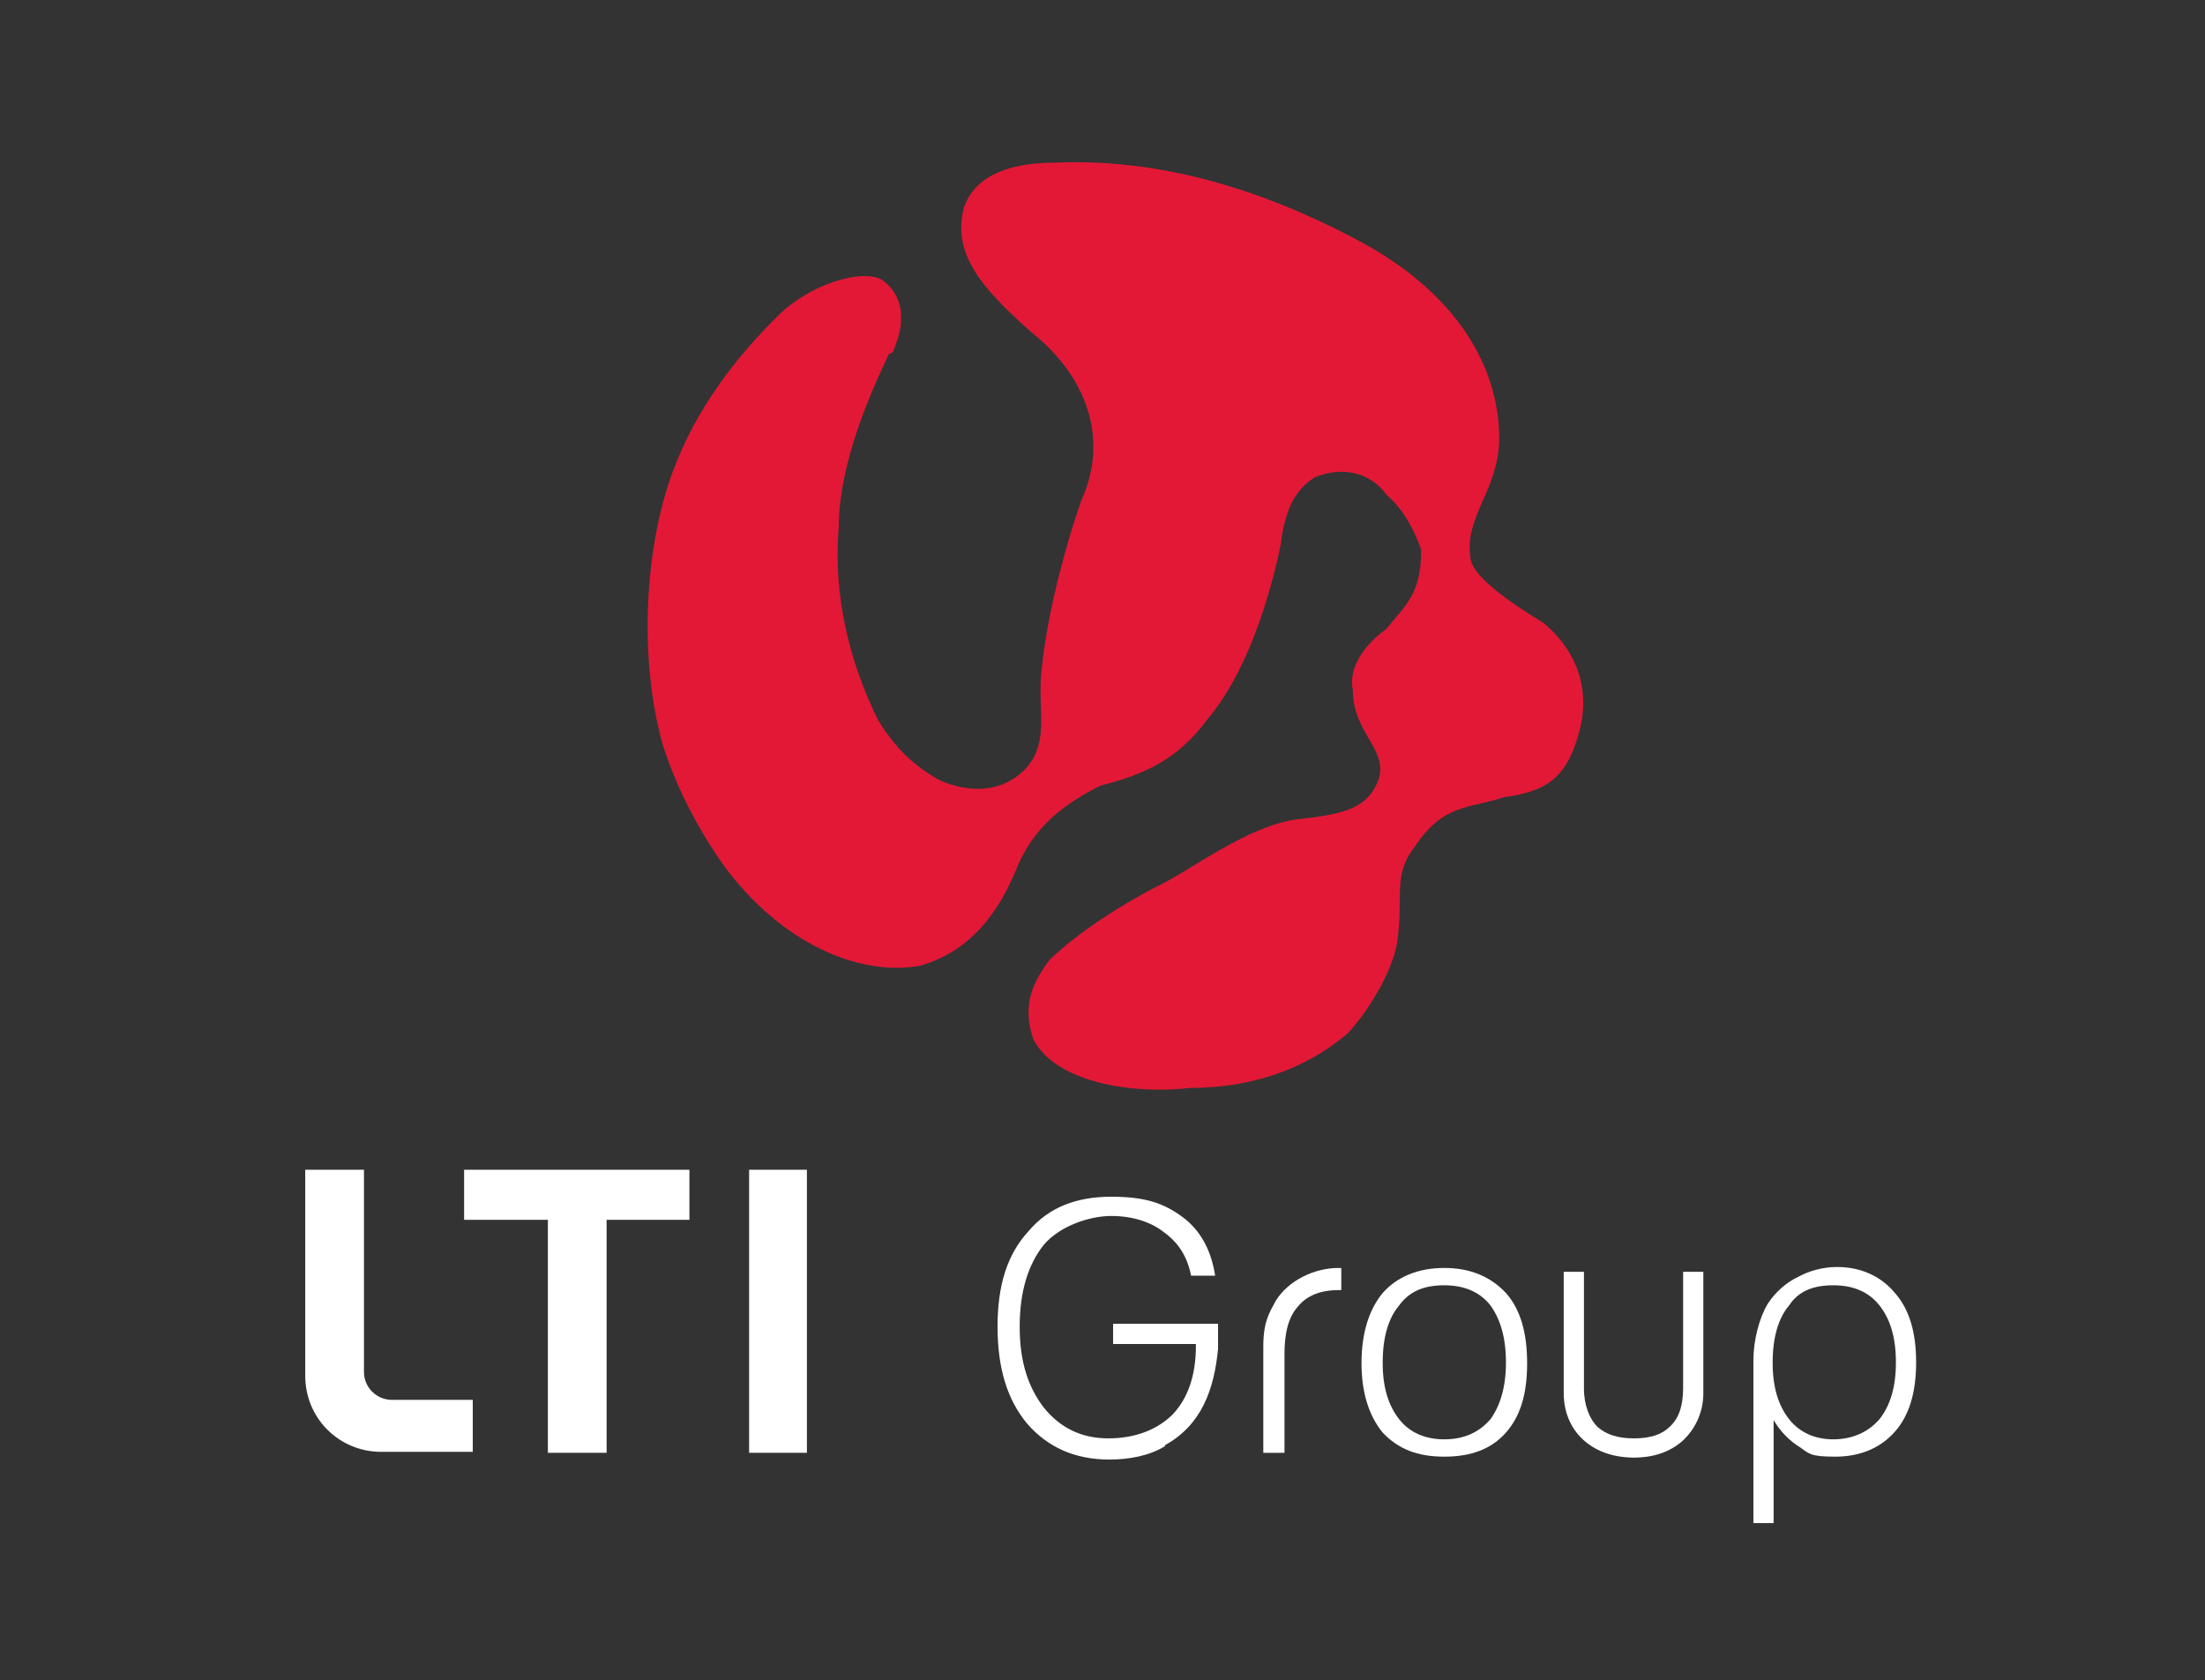 <?xml version="1.0" encoding="UTF-8"?>
<svg id="Calque_1" xmlns="http://www.w3.org/2000/svg" version="1.1" viewBox="0 0 229 174.5">
  <rect x="0" y="0" width="229" height="174.5" fill="#333333" stroke="none"/>
  <!-- Generator: Adobe Illustrator 29.7.1, SVG Export Plug-In . SVG Version: 2.1.1 Build 8)  -->
  <defs>
    <style>
      .st0 {
        fill: #e31836;
      }

      .st0, .st1 {
        fill-rule: evenodd;
      }

      .st2, .st1 {
        fill: #fff;
      }
    </style>
  </defs>
  <path class="st0" d="M92.3,36.8h0c-1.7,3.6-5.2,11.2-5.2,18.1-.6,7,1.2,14.1,4.1,19.9,1.8,2.9,3.6,4.7,6.5,6.3,2.9,1.2,5.8,1.2,8.1-.6,3.6-2.9,1.8-6.9,2.4-11.1.5-5.2,2.3-12.3,4.1-17.4,2.9-6.4.6-12.9-5.2-17.5-5.3-4.7-8.2-8.2-7-12.9,1.2-3.6,5.2-4.7,9.4-4.7,12.8-.6,24.4,4.1,32.7,8.7,11.1,6.4,13.5,14.6,13.5,19.9s-3.6,8.1-3,12.3c0,1.7,3,4.1,7.6,6.9,2.9,2.4,5.2,6.4,3.6,11.7-1.2,4.1-3,5.8-7.7,6.4-3.5,1.2-6.3.6-9.3,5.2-2.3,2.9-1.1,5.2-1.8,9.9-.5,3-2.9,7-5.1,9.4-4.8,4.1-10.6,5.7-16.4,5.7-5.8.7-14-.5-16.3-5.1-1.2-3.6,0-5.9,1.7-8.2,3-2.9,7.6-5.8,11.1-7.6,3.6-1.7,9.4-6.3,14.6-7,4.7-.5,7-1.1,8.2-3.5,1.8-3.5-2.4-5.2-2.4-9.9-.5-2.4,1.2-4.7,3.5-6.4,1.9-2.4,3.6-3.5,3.6-8.2-.6-1.7-1.7-4.1-3.6-5.7-1.7-2.4-4.7-3-7.5-1.8-1.8,1.2-3,2.9-3.5,7-1.2,5.8-3.6,13.4-7.6,18.1-3,4.1-6.4,5.7-11.1,6.9-3.6,1.8-7,4.2-8.8,8.8-2.4,5.8-5.8,8.7-9.9,9.9-6.4,1.2-14.6-2.4-20.5-10.5-2.9-4.1-5.2-8.8-6.4-12.9-2.3-8.7-1.8-19.9,1.2-28,2.4-6.4,6.4-11.7,11.1-16.3,3-2.9,8.2-4.7,10.5-3.6,1.8,1.2,3,3.6,1.2,7.6l-.4.2Z"/>
  <g>
    <path class="st1" d="M182.1,158.4v-17.1c0-2.1.6-4.4,1.5-5.9.8-1.2,1.9-2.2,3.2-2.8,1.1-.6,2.5-1,4-1,2.5,0,4.6,1,6,2.7,1.5,1.7,2.2,4.1,2.2,7.2s-.7,5.5-2.2,7.2c-1.5,1.7-3.6,2.6-6.2,2.6s-2.7-.3-3.7-1c-1-.6-2-1.6-2.7-2.8v10.7h-2.1ZM184.1,141.6c0,2.5.6,4.4,1.7,5.8,1.1,1.4,2.7,2.1,4.6,2.1s3.6-.7,4.8-2.1c1.1-1.4,1.7-3.3,1.7-5.9s-.6-4.5-1.7-5.9c-1.1-1.4-2.7-2.1-4.8-2.1s-3.6.6-4.6,2.1c-1.1,1.3-1.7,3.3-1.7,5.9Z"/>
    <path class="st1" d="M169.8,151.4c-2.2,0-3.9-.6-5.2-1.7-1.3-1.1-2.2-2.8-2.2-5v-12.6h2.1v12.1c0,1.8.6,3.2,1.4,4,.9.8,2.1,1.2,3.8,1.2s2.9-.4,3.7-1.2c.9-.8,1.4-2.1,1.4-4v-12.1h2.1v12.6c0,2.2-1,3.9-2.2,5-1.3,1.1-2.9,1.7-5.1,1.7Z"/>
    <path class="st1" d="M141.4,141.6c0-3.2.8-5.6,2.2-7.3,1.5-1.7,3.7-2.6,6.4-2.6s4.8.9,6.4,2.6c1.5,1.7,2.2,4.1,2.2,7.3s-.7,5.5-2.2,7.2c-1.5,1.7-3.6,2.5-6.4,2.5s-4.8-.8-6.4-2.5c-1.4-1.7-2.2-4.1-2.2-7.2h0ZM143.6,141.6c0,2.5.6,4.4,1.7,5.8,1.1,1.4,2.7,2.1,4.7,2.1s3.6-.7,4.8-2.1c1-1.4,1.6-3.3,1.6-5.9s-.6-4.5-1.6-5.9c-1.1-1.4-2.7-2.1-4.8-2.1s-3.6.6-4.7,2.1c-1.1,1.3-1.7,3.3-1.7,5.9Z"/>
    <path class="st1" d="M131.2,150.9v-11c0-2.6.6-3.5,1.3-4.8,1.3-2.1,4-3.4,6.5-3.4h.3v2.3h-.3c-1.9,0-3.3.6-4.2,1.7-1,1.1-1.4,2.8-1.4,4.9v10.3h-2.2Z"/>
    <path class="st1" d="M121,150.2c-1.6,1-3.7,1.4-5.8,1.4-3.6,0-6.4-1.3-8.5-3.7-2.1-2.5-3.1-5.8-3.1-10.1s1-7.5,3.2-9.9c2.1-2.5,5-3.6,8.6-3.6s5.5.7,7.4,2.1c1.9,1.4,3,3.5,3.4,6.1h-2.5c-.4-2-1.3-3.4-2.8-4.5-1.4-1.1-3.3-1.7-5.5-1.7s-5.3,1-7,3c-1.6,2-2.5,4.8-2.5,8.5s.9,6.3,2.5,8.4c1.7,2.1,3.9,3.2,6.7,3.2s5.1-.9,6.7-2.5c1.6-1.7,2.4-4.1,2.4-7.1v-.2h-8.6v-2.1h10.9c0,.9,0,1.7,0,2.6-.4,4.2-1.7,7.9-5.5,10Z"/>
  </g>
  <g>
    <rect class="st2" x="77.8" y="121.5" width="6" height="29.4"/>
    <polygon class="st1" points="56.9 150.9 56.9 126.7 48.2 126.7 48.2 121.5 71.6 121.5 71.6 126.7 63 126.7 63 150.9 56.9 150.9"/>
    <path class="st1" d="M31.7,143v-21.5h6.1v21c0,1.6,1.3,2.9,2.9,2.9h8.4v5.4h-9.5c-4.4,0-7.9-3.5-7.9-7.9Z"/>
  </g>
</svg>